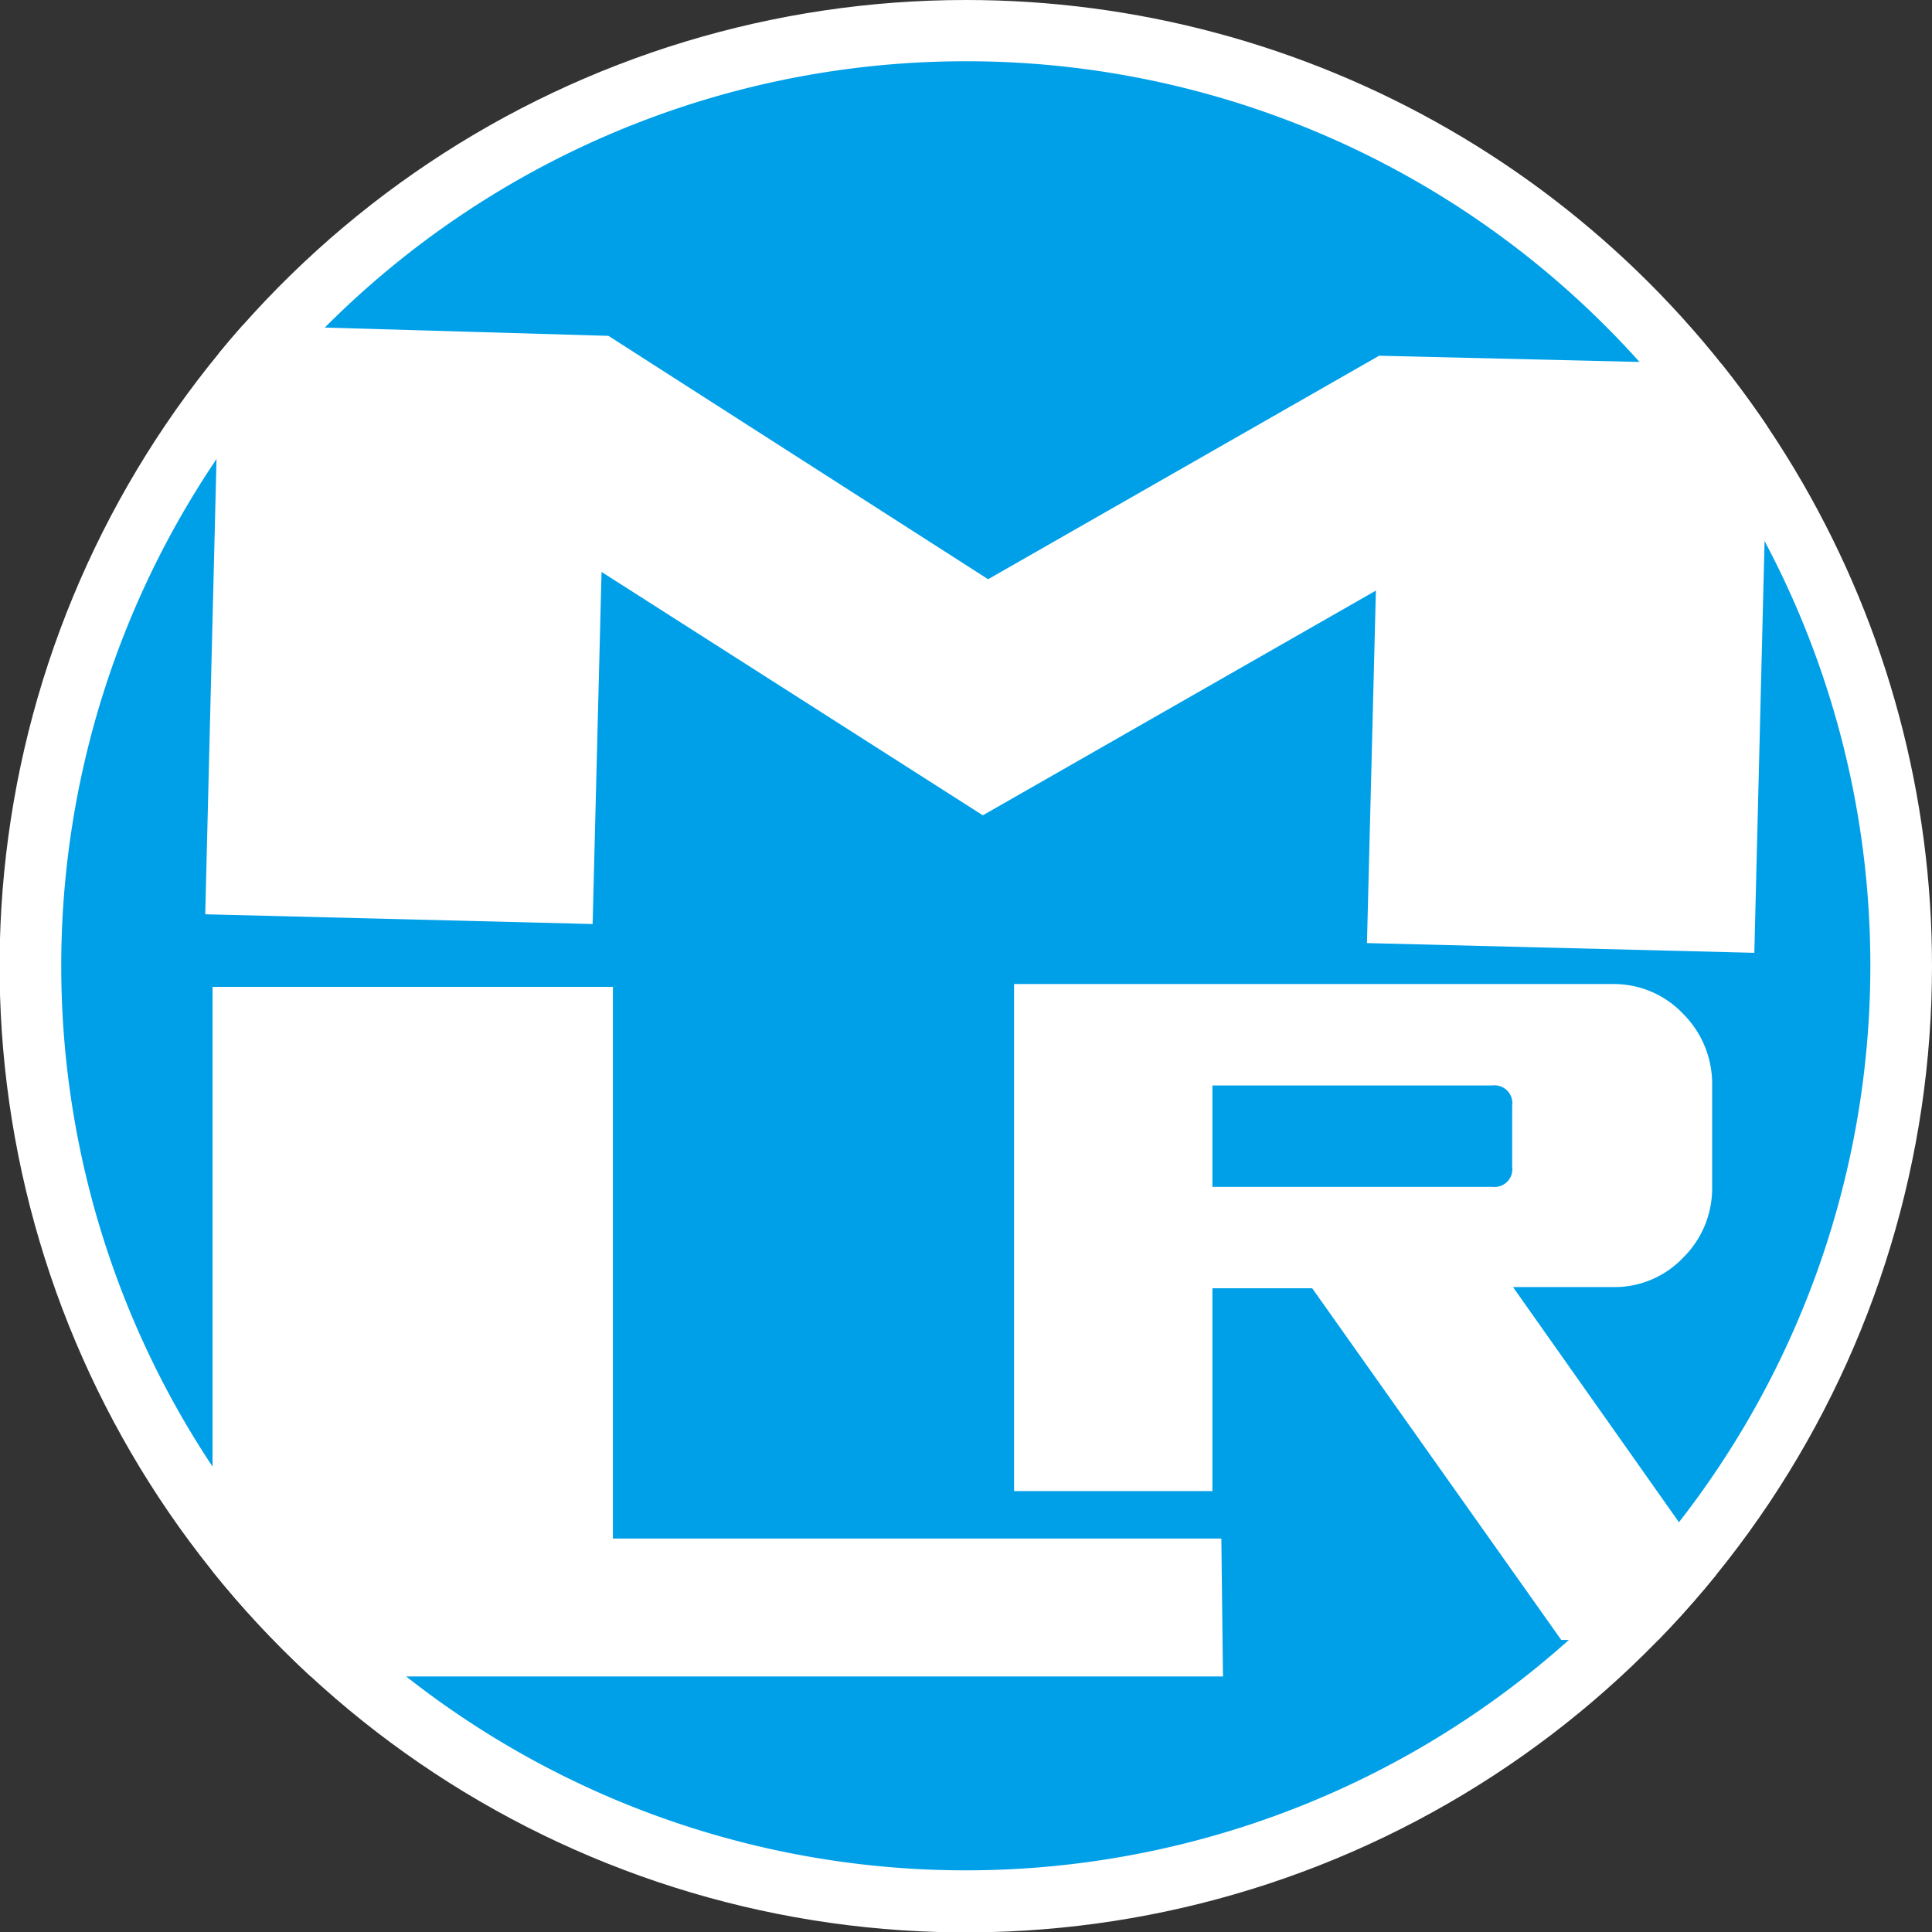 <svg xmlns="http://www.w3.org/2000/svg" xmlns:xlink="http://www.w3.org/1999/xlink" width="16.8mm" height="16.8mm" viewBox="0 0 47.63 47.63"><rect x="0" y="0" width="47.63" height="47.63" fill="#333333" stroke="none"/><defs><style>.cls-1{fill:none;}.cls-2{clip-path:url(#clip-path);}.cls-3{fill:#fff;}.cls-4{fill:#00a0e9;}</style><clipPath id="clip-path"><path class="cls-1" d="M47.63,23.81A23.82,23.82,0,1,1,23.81,0,23.81,23.81,0,0,1,47.63,23.81Z"/></clipPath></defs><g id="レイヤー_2" data-name="レイヤー 2"><g id="レイヤー_2-2" data-name="レイヤー 2"><g class="cls-2"><path class="cls-3" d="M47.63,23.81A23.82,23.82,0,1,1,23.81,0,23.81,23.81,0,0,1,47.63,23.81Z"/><path class="cls-4" d="M46.11,23.81a22.3,22.3,0,1,1-22.3-22.3A22.29,22.29,0,0,1,46.11,23.81Z"/><path class="cls-3" d="M43.25,23.49l-9.55-.24.22-8.69L24.23,20.1l-9.4-6-.22,8.68-9.55-.24L5.42,8,15,8.28l9.36,6L34,8.77,43.61,9Z"/><path class="cls-3" d="M30.15,41.33H5.24v-17h9.87V37.93h15Z"/><path class="cls-3" d="M43.44,40.43H38.49l-6.14-8.67H29.89v5H25V24.26H39.75A2.35,2.35,0,0,1,41.5,25a2.44,2.44,0,0,1,.71,1.77v2.5A2.4,2.4,0,0,1,41.5,31a2.33,2.33,0,0,1-1.74.73H37.3ZM37.28,28.76v-1.5a.44.44,0,0,0-.49-.5h-6.9v2.5h6.9A.44.44,0,0,0,37.28,28.76Z"/></g></g></g></svg>